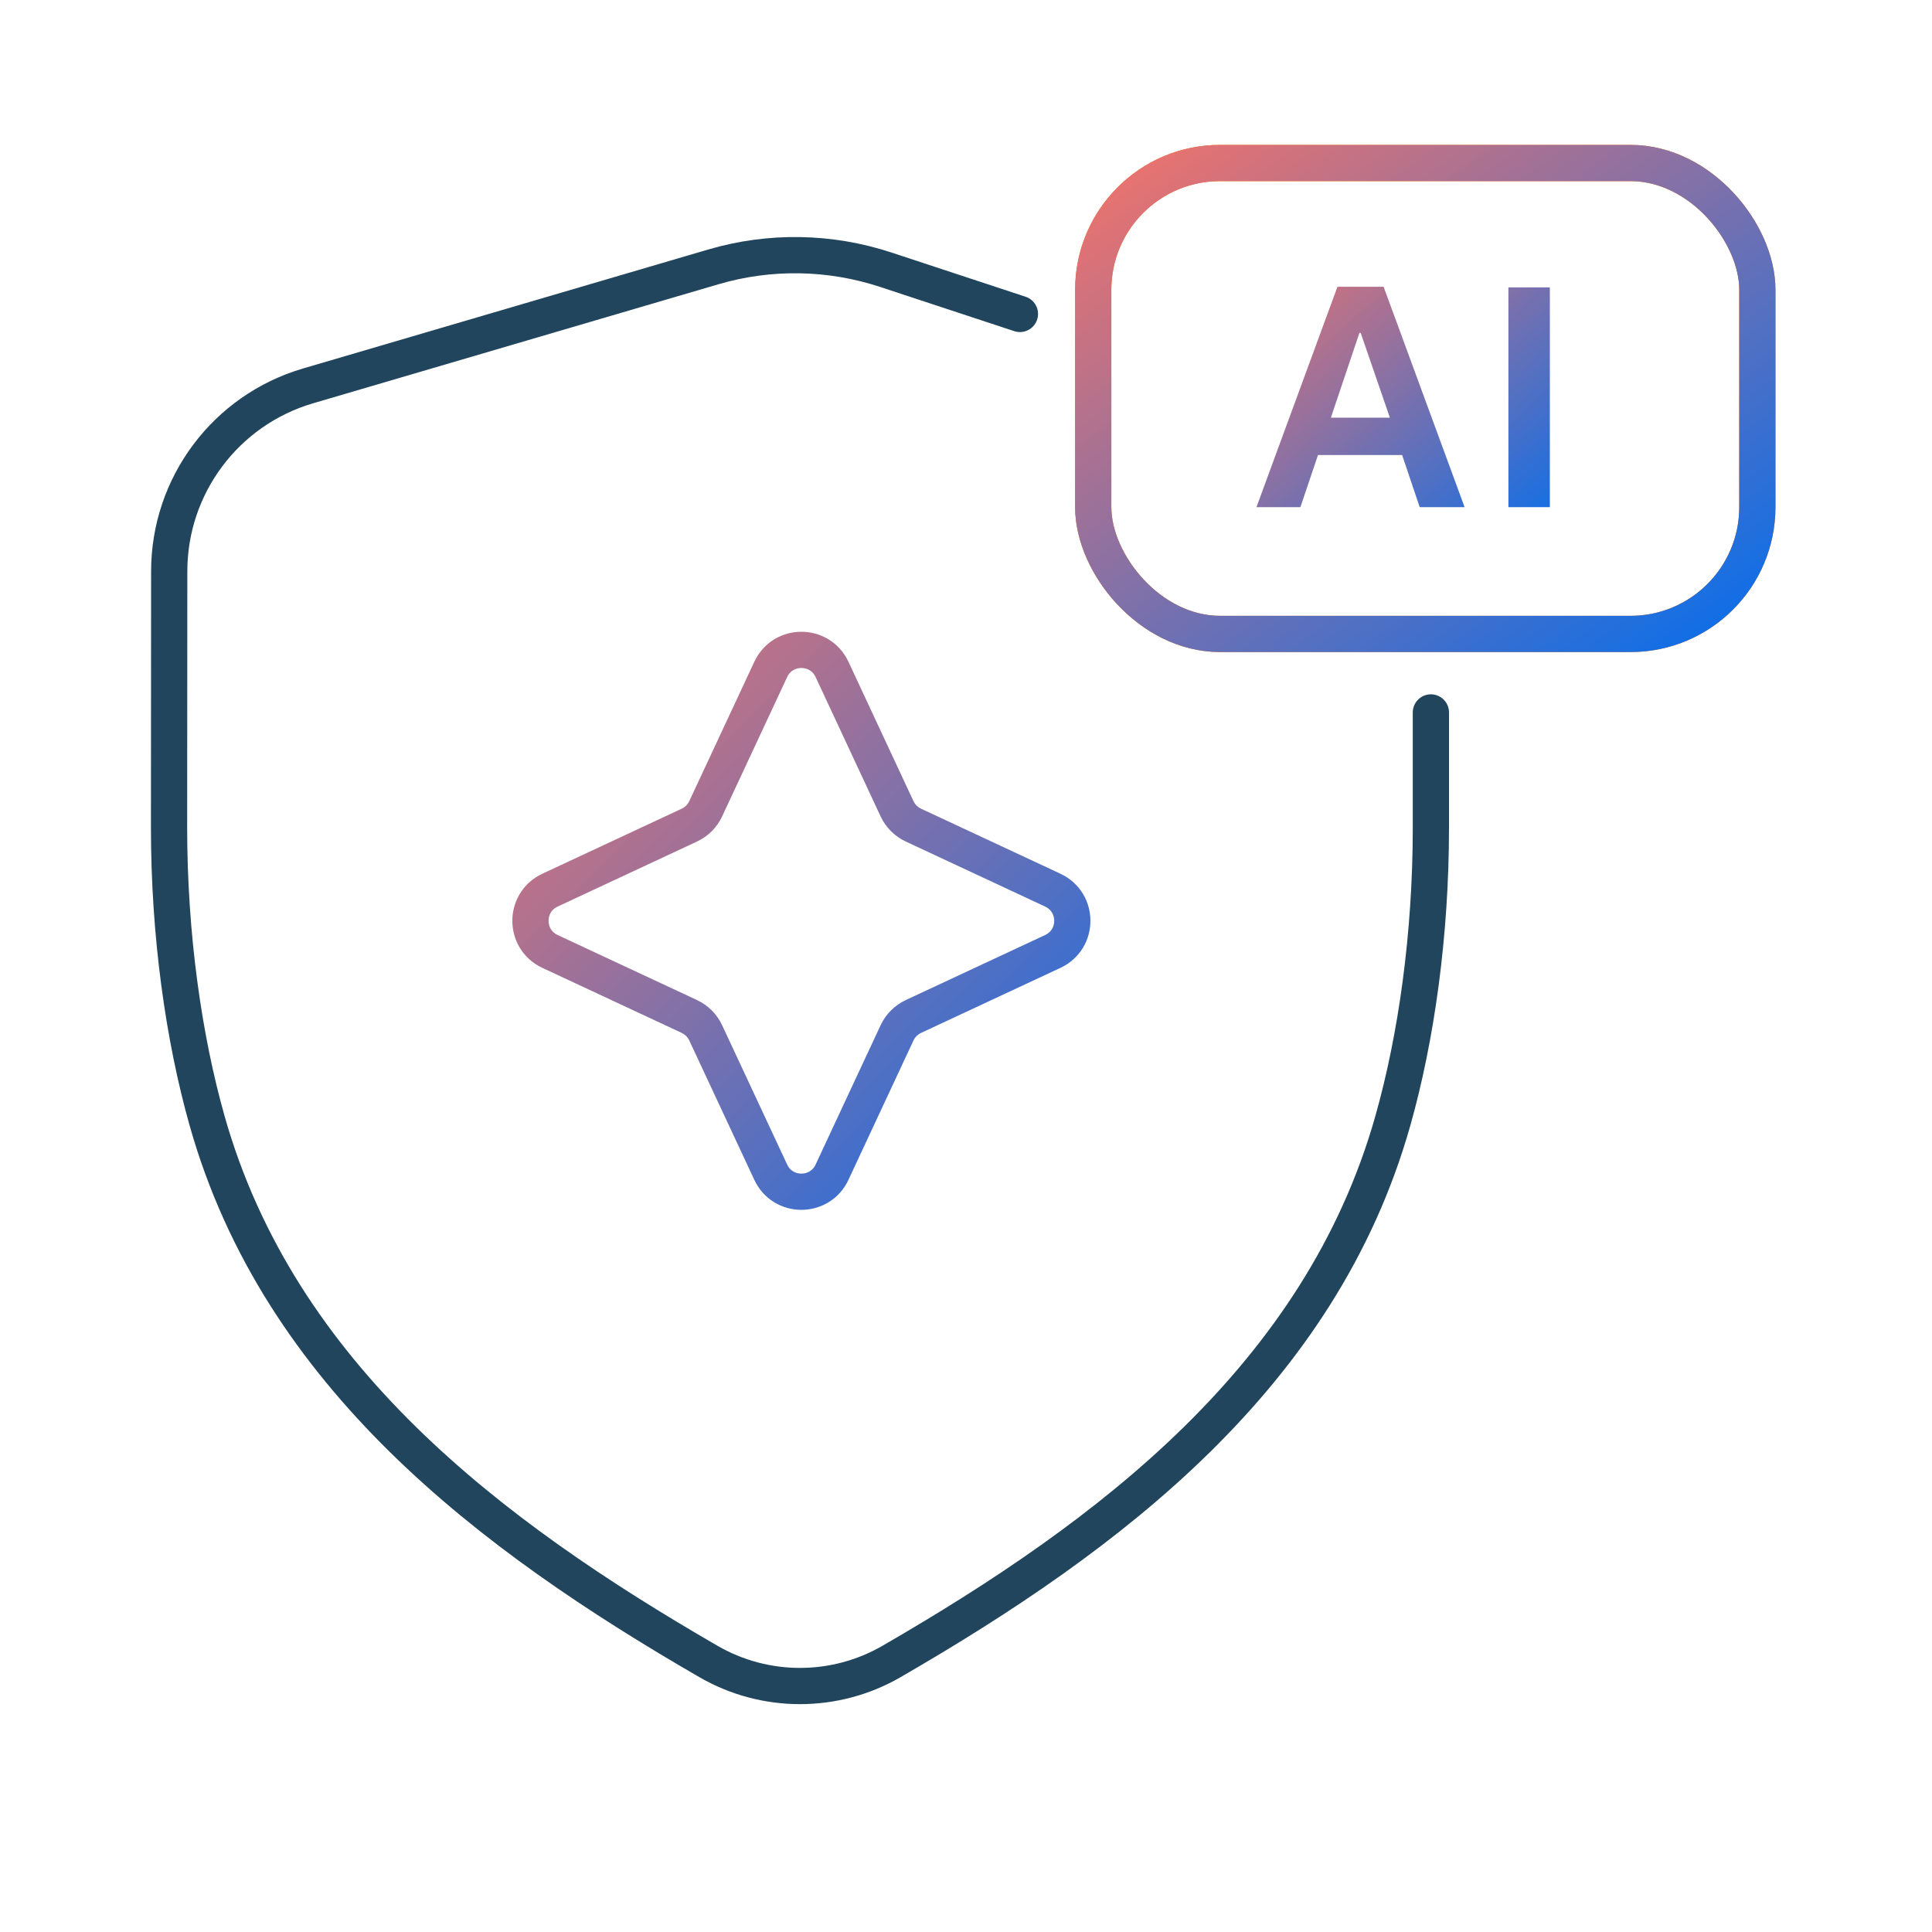<svg width="80" height="80" viewBox="0 0 80 80" fill="none" xmlns="http://www.w3.org/2000/svg">
<path d="M59.25 29.5V34.26C59.25 38.709 58.647 42.973 57.673 46.415C54.686 56.973 45.957 63.573 36.913 68.8C34.57 70.153 31.68 70.153 29.338 68.8C20.294 63.573 11.564 56.973 8.577 46.415C7.604 42.973 7 38.709 7 34.26L7.007 23.651C7.009 20.103 9.348 16.98 12.752 15.98L29.538 11.051C31.874 10.365 34.364 10.406 36.676 11.168L42.233 13" stroke="#21455C" stroke-width="1.5" stroke-linecap="round" stroke-linejoin="round"/>
<path d="M31.915 27.718C32.417 26.641 33.949 26.641 34.452 27.718L37.145 33.49C37.285 33.788 37.524 34.027 37.822 34.166L43.594 36.86C44.671 37.363 44.671 38.895 43.594 39.397L37.822 42.091C37.524 42.23 37.285 42.469 37.145 42.767L34.452 48.539C33.949 49.616 32.417 49.616 31.915 48.539L29.221 42.767C29.082 42.469 28.843 42.23 28.545 42.091L22.773 39.397C21.696 38.895 21.696 37.363 22.773 36.86L28.545 34.166C28.843 34.027 29.082 33.788 29.221 33.49L31.915 27.718Z" stroke="url(#paint0_linear_10278_454)" stroke-width="1.5"/>
<rect x="45.268" y="6.75" width="27.5" height="19.5" rx="5.25" stroke="#FF7800" stroke-width="1.5"/>
<rect x="45.268" y="6.75" width="27.5" height="19.5" rx="5.25" stroke="url(#paint1_linear_10278_454)" stroke-width="1.5"/>
<path d="M60.646 21H58.787L58.059 18.842H54.575L53.847 21H52.027L55.381 11.874H57.292L60.646 21ZM56.343 13.785H56.291L55.108 17.295H57.552L56.343 13.785ZM64.176 11.9V21H62.46V11.9H64.176Z" fill="url(#paint2_linear_10278_454)"/>
<defs>
<linearGradient id="paint0_linear_10278_454" x1="20.055" y1="25" x2="46.312" y2="51.257" gradientUnits="userSpaceOnUse">
<stop stop-color="#F87367"/>
<stop offset="1" stop-color="#006EEF"/>
</linearGradient>
<linearGradient id="paint1_linear_10278_454" x1="44.518" y1="6" x2="64.469" y2="33.552" gradientUnits="userSpaceOnUse">
<stop stop-color="#F87367"/>
<stop offset="1" stop-color="#006EEF"/>
</linearGradient>
<linearGradient id="paint2_linear_10278_454" x1="51.518" y1="9.75" x2="63.938" y2="23.661" gradientUnits="userSpaceOnUse">
<stop stop-color="#F87367"/>
<stop offset="1" stop-color="#006EEF"/>
</linearGradient>
</defs>
</svg>

